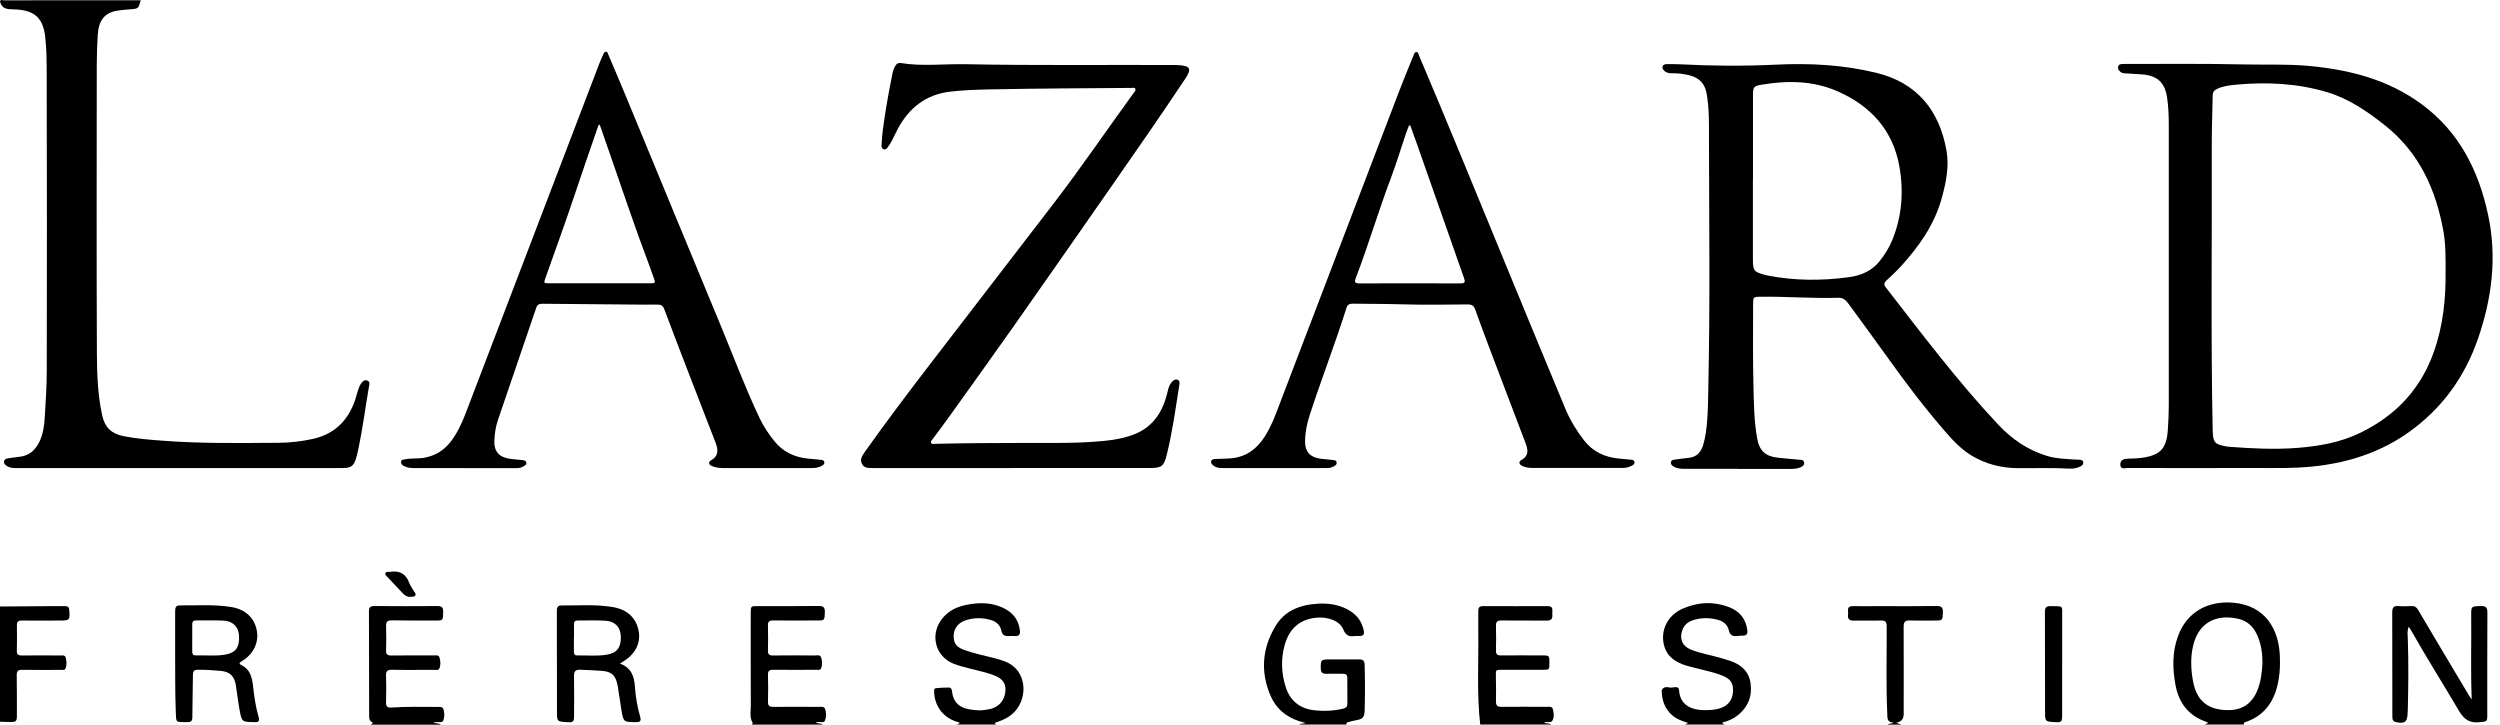 <svg width="276" height="80" viewBox="0 0 276 80" fill="none" xmlns="http://www.w3.org/2000/svg">
<path d="M15.537 0.026C15.277 0.978 15.277 0.974 14.247 1.039C13.812 1.065 13.382 1.109 12.951 1.178C11.556 1.404 10.887 2.23 10.791 3.864C10.731 4.929 10.683 5.998 10.683 7.063C10.674 17.711 10.652 28.359 10.696 39.007C10.705 41.315 10.791 43.636 11.296 45.913C11.582 47.208 12.339 47.891 13.621 48.147C15.099 48.443 16.594 48.551 18.089 48.664C22.317 48.981 26.555 48.912 30.793 48.882C32.079 48.873 33.357 48.725 34.613 48.438C36.96 47.899 38.429 46.408 39.202 44.175C39.328 43.814 39.402 43.44 39.524 43.084C39.602 42.845 39.694 42.601 39.828 42.393C39.985 42.149 40.219 41.893 40.532 42.006C40.902 42.136 40.767 42.488 40.719 42.762C40.328 45.026 40.041 47.304 39.567 49.555C39.098 51.789 38.868 51.676 37.073 51.676C25.412 51.676 13.747 51.676 2.086 51.676C1.652 51.676 1.217 51.715 0.817 51.48C0.604 51.355 0.409 51.211 0.448 50.937C0.487 50.668 0.726 50.629 0.943 50.594C1.334 50.533 1.73 50.472 2.125 50.433C3.212 50.324 3.898 49.703 4.355 48.76C4.772 47.891 4.889 46.956 4.946 46.017C5.046 44.301 5.163 42.584 5.163 40.867C5.181 30.019 5.189 19.171 5.155 8.328C5.15 6.902 5.155 5.472 4.989 4.047C4.755 2.03 3.855 1.169 1.821 1.048C1.621 1.035 1.421 1.022 1.226 1.022C0.604 1.013 0.126 0.817 0 0.135C0.096 -0.091 0.296 0.035 0.435 0.035C5.467 0.026 10.505 0.026 15.537 0.026Z" fill="black"/>
<path d="M243.385 79.996C243.511 79.939 243.633 79.883 243.802 79.804C243.702 79.752 243.641 79.713 243.58 79.691C241.616 79.026 240.538 77.601 240.173 75.619C239.843 73.841 239.808 72.046 240.421 70.312C241.403 67.509 243.815 66.301 246.566 66.54C250.187 66.857 251.543 69.587 251.686 72.251C251.76 73.672 251.677 75.067 251.208 76.423C250.673 77.97 249.656 79.052 248.122 79.644C247.957 79.709 247.688 79.683 247.727 79.991C246.279 79.991 244.828 79.991 243.38 79.991L243.385 79.996ZM249.774 73.25C249.782 72.377 249.695 71.707 249.526 71.06C249.17 69.73 248.518 68.626 247.057 68.305C244.676 67.779 242.724 68.722 242.124 71.277C241.816 72.59 241.868 73.898 242.111 75.206C242.481 77.184 243.528 78.227 245.519 78.383C247.136 78.514 248.448 77.979 249.165 76.332C249.622 75.28 249.717 74.168 249.774 73.246V73.25Z" fill="black"/>
<path d="M143.423 79.996C143.61 79.857 143.845 79.909 144.14 79.817C143.84 79.735 143.61 79.678 143.388 79.605C141.954 79.126 140.868 78.205 140.277 76.832C139.138 74.198 139.333 71.599 140.802 69.139C141.676 67.674 143.062 66.94 144.731 66.722C145.818 66.579 146.904 66.583 147.952 66.931C149.264 67.37 150.234 68.161 150.555 69.587C150.651 70.013 150.525 70.212 150.09 70.217C149.89 70.217 149.69 70.195 149.495 70.225C148.895 70.312 148.556 70.104 148.308 69.504C147.904 68.526 146.557 68.048 145.223 68.204C143.332 68.426 142.267 69.556 141.806 71.295C141.402 72.807 141.463 74.346 141.941 75.845C142.424 77.366 143.497 78.222 145.057 78.409C146.135 78.535 147.222 78.487 148.295 78.231C148.621 78.153 148.752 77.992 148.752 77.671C148.743 76.727 148.743 75.789 148.743 74.846C148.743 74.528 148.608 74.385 148.287 74.385C147.669 74.389 147.057 74.363 146.439 74.385C145.996 74.402 145.822 74.237 145.814 73.794C145.796 72.859 145.835 72.798 146.752 72.798C147.856 72.798 148.96 72.807 150.064 72.798C150.499 72.798 150.642 72.959 150.655 73.411C150.707 75.111 150.703 76.81 150.655 78.514C150.638 79.096 150.447 79.383 149.89 79.474C149.569 79.526 149.256 79.622 148.938 79.696C148.778 79.735 148.604 79.757 148.643 79.991H143.428L143.423 79.996Z" fill="black"/>
<path d="M105.612 79.996C105.725 79.944 105.838 79.891 105.955 79.835C105.872 79.691 105.712 79.709 105.586 79.67C104.082 79.161 103.182 77.949 103.126 76.371C103.121 76.197 103.126 75.997 103.321 75.975C103.804 75.923 104.29 75.902 104.777 75.906C104.977 75.906 105.077 76.088 105.099 76.288C105.277 78.131 106.707 78.353 108.045 78.422C108.384 78.44 108.732 78.37 109.071 78.322C110.227 78.153 110.949 77.353 111.005 76.188C111.04 75.489 110.692 74.967 109.945 74.641C109.058 74.259 108.111 74.081 107.185 73.837C106.537 73.668 105.885 73.52 105.26 73.268C103.299 72.486 102.661 70.16 103.908 68.444C104.864 67.131 106.259 66.757 107.75 66.623C108.88 66.522 109.993 66.688 111.01 67.244C111.953 67.761 112.474 68.561 112.6 69.626C112.648 70.039 112.496 70.247 112.061 70.221C111.827 70.208 111.592 70.208 111.357 70.221C110.918 70.247 110.649 70.108 110.549 69.63C110.423 69.013 109.997 68.622 109.393 68.448C108.445 68.174 107.494 68.178 106.563 68.496C105.594 68.826 105.125 69.682 105.329 70.686C105.455 71.299 105.933 71.564 106.455 71.755C107.563 72.159 108.719 72.381 109.858 72.681C110.562 72.868 111.262 73.068 111.84 73.529C113.569 74.911 113.309 77.883 111.353 79.126C110.936 79.391 110.492 79.587 110.023 79.731C109.823 79.791 109.78 79.857 109.962 79.991H105.616L105.612 79.996Z" fill="black"/>
<path d="M186.016 79.996C186.124 79.939 186.237 79.887 186.376 79.817C185.737 79.609 185.125 79.413 184.62 78.974C183.812 78.275 183.486 77.366 183.456 76.328C183.456 76.275 183.451 76.21 183.473 76.167C183.669 75.793 184.047 75.836 184.334 75.902C184.69 75.984 185.329 75.593 185.372 76.236C185.498 78.027 187.006 78.487 188.662 78.392C189.127 78.366 189.597 78.318 190.044 78.14C190.87 77.814 191.305 77.188 191.327 76.254C191.344 75.397 191.048 74.941 190.14 74.585C188.858 74.076 187.485 73.881 186.168 73.481C184.977 73.12 184.029 72.512 183.703 71.212C183.295 69.587 184.108 67.931 185.737 67.209C187.428 66.457 189.171 66.37 190.914 67.04C192.052 67.479 192.73 68.313 192.9 69.539C192.956 69.934 192.861 70.178 192.413 70.173C192.196 70.173 191.978 70.191 191.766 70.217C191.283 70.273 190.988 70.117 190.866 69.595C190.731 69.013 190.327 68.626 189.74 68.452C188.775 68.17 187.811 68.17 186.859 68.487C186.302 68.674 185.894 69.048 185.707 69.626C185.403 70.556 185.737 71.329 186.646 71.703C187.754 72.159 188.949 72.325 190.088 72.677C190.418 72.777 190.749 72.868 191.074 72.981C192.27 73.407 193.095 74.15 193.269 75.48C193.443 76.827 193.026 77.94 192.013 78.831C191.474 79.305 190.835 79.6 190.14 79.77C190.157 79.93 190.318 79.896 190.366 79.987H186.02L186.016 79.996Z" fill="black"/>
<path d="M163.416 79.996C163.029 76.597 163.246 73.19 163.203 69.787C163.194 69.009 163.211 68.235 163.203 67.457C163.198 67.066 163.342 66.914 163.746 66.914C166.114 66.927 168.487 66.922 170.856 66.914C171.221 66.914 171.404 67.035 171.378 67.413C171.369 67.557 171.369 67.705 171.378 67.848C171.425 68.335 171.23 68.522 170.726 68.517C169.079 68.496 167.431 68.522 165.789 68.5C165.328 68.496 165.137 68.617 165.154 69.109C165.184 70.013 165.171 70.916 165.154 71.82C165.145 72.216 165.297 72.364 165.697 72.359C167.253 72.346 168.809 72.351 170.365 72.359C171.043 72.359 171.06 72.39 171.056 73.246C171.056 73.92 171.03 73.946 170.352 73.946C168.848 73.946 167.349 73.946 165.845 73.946C165.115 73.946 165.132 73.946 165.145 74.654C165.163 75.576 165.176 76.501 165.154 77.423C165.141 77.909 165.332 78.04 165.793 78.035C167.44 78.018 169.087 78.027 170.73 78.035C170.991 78.035 171.352 77.953 171.434 78.283C171.538 78.696 171.608 79.165 171.386 79.552C171.213 79.852 170.808 79.626 170.482 79.761C170.734 79.922 171.039 79.809 171.239 79.991H163.416V79.996Z" fill="black"/>
<path d="M83.012 79.996C83.042 79.93 83.116 79.839 83.099 79.804C82.72 79.205 82.894 78.535 82.89 77.901C82.873 74.498 82.881 71.095 82.881 67.687C82.881 66.927 82.89 66.914 83.62 66.914C85.884 66.914 88.149 66.927 90.409 66.901C90.969 66.892 91.078 67.131 91.065 67.614C91.039 68.422 91.013 68.496 90.4 68.5C88.718 68.504 87.032 68.513 85.35 68.5C84.933 68.496 84.767 68.617 84.781 69.056C84.807 69.978 84.802 70.903 84.781 71.825C84.772 72.225 84.911 72.368 85.315 72.364C86.854 72.346 88.392 72.351 89.931 72.364C90.187 72.364 90.539 72.251 90.652 72.577C90.787 72.968 90.8 73.403 90.643 73.798C90.556 74.015 90.296 73.946 90.105 73.946C88.531 73.95 86.954 73.963 85.38 73.942C84.941 73.937 84.767 74.059 84.785 74.519C84.815 75.497 84.811 76.475 84.785 77.453C84.772 77.914 84.946 78.044 85.385 78.04C87.032 78.022 88.679 78.031 90.326 78.04C90.604 78.04 90.983 77.949 91.096 78.283C91.234 78.688 91.239 79.139 91.074 79.557C91.017 79.709 90.856 79.726 90.7 79.722C90.504 79.722 90.309 79.665 90.065 79.765C90.326 79.917 90.626 79.817 90.83 79.996H83.007H83.012Z" fill="black"/>
<path d="M40.962 79.996C40.993 79.9 41.284 79.848 41.075 79.731C40.724 79.535 40.754 79.218 40.754 78.927C40.741 75.106 40.741 71.286 40.732 67.466C40.732 67.044 40.91 66.905 41.323 66.909C43.657 66.922 45.995 66.931 48.329 66.909C48.903 66.905 48.929 67.201 48.925 67.626C48.912 68.418 48.877 68.504 48.312 68.504C46.63 68.509 44.944 68.517 43.262 68.487C42.749 68.478 42.605 68.656 42.623 69.143C42.657 70.03 42.649 70.916 42.623 71.803C42.61 72.233 42.766 72.373 43.188 72.368C44.744 72.346 46.3 72.355 47.86 72.359C48.103 72.359 48.429 72.277 48.52 72.59C48.638 72.985 48.673 73.42 48.499 73.811C48.407 74.02 48.147 73.95 47.951 73.95C46.395 73.95 44.835 73.976 43.279 73.942C42.74 73.928 42.601 74.115 42.618 74.624C42.653 75.602 42.645 76.58 42.618 77.558C42.61 77.988 42.77 78.14 43.192 78.114C44.874 78.001 46.556 78.035 48.242 78.044C48.508 78.044 48.859 77.983 48.955 78.296C49.077 78.705 49.103 79.153 48.92 79.57C48.859 79.713 48.694 79.731 48.542 79.726C48.347 79.722 48.151 79.726 47.825 79.726C48.169 79.917 48.468 79.822 48.673 80H40.958L40.962 79.996Z" fill="black"/>
<path d="M0 66.957C1.825 66.944 3.651 66.931 5.476 66.918C6.054 66.918 6.632 66.922 7.21 66.918C7.501 66.918 7.619 67.044 7.645 67.34C7.736 68.452 7.697 68.509 6.584 68.509C5.194 68.509 3.799 68.522 2.408 68.509C2.008 68.504 1.86 68.639 1.865 69.039C1.882 69.978 1.878 70.921 1.86 71.86C1.851 72.242 2.004 72.368 2.373 72.364C3.785 72.351 5.194 72.355 6.606 72.364C6.85 72.364 7.18 72.29 7.258 72.607C7.354 73.007 7.402 73.442 7.219 73.828C7.128 74.024 6.858 73.95 6.667 73.954C5.255 73.959 3.846 73.972 2.434 73.95C1.973 73.941 1.843 74.111 1.847 74.55C1.869 76.032 1.865 77.514 1.865 79C1.865 79.631 1.773 79.718 1.139 79.709C0.761 79.704 0.378 79.691 0 79.678C0 75.441 0 71.203 0 66.966L0 66.957Z" fill="black"/>
<path d="M208.398 79.996C208.559 79.848 208.785 79.926 209.081 79.783C208.294 79.752 208.377 79.261 208.355 78.792C208.207 75.571 208.307 72.346 208.29 69.126C208.29 68.652 208.137 68.491 207.664 68.504C206.668 68.535 205.673 68.496 204.678 68.517C204.187 68.531 203.965 68.357 204.022 67.857C204.039 67.713 204.035 67.566 204.022 67.422C203.991 67.044 204.174 66.914 204.539 66.918C205.482 66.931 206.421 66.918 207.364 66.918C209.52 66.918 211.675 66.935 213.827 66.905C214.37 66.896 214.509 67.109 214.496 67.609C214.47 68.422 214.444 68.5 213.84 68.504C212.844 68.513 211.849 68.531 210.854 68.5C210.337 68.483 210.163 68.652 210.163 69.178C210.18 72.403 210.167 75.623 210.167 78.848C210.167 79.384 209.889 79.699 209.333 79.791C209.572 79.874 209.746 79.935 209.915 79.996H208.394H208.398Z" fill="black"/>
<path d="M191.818 51.759C189.897 51.759 187.98 51.759 186.059 51.759C185.642 51.759 185.22 51.746 184.842 51.546C184.629 51.437 184.42 51.281 184.477 51.002C184.525 50.763 184.764 50.759 184.959 50.733C185.442 50.668 185.924 50.594 186.411 50.55C187.311 50.464 187.797 49.925 188.036 49.103C188.293 48.23 188.402 47.33 188.471 46.43C188.567 45.239 188.571 44.044 188.597 42.853C188.801 33.674 188.688 24.495 188.671 15.316C188.671 13.643 188.706 11.952 188.402 10.283C188.206 9.21 187.571 8.588 186.55 8.323C185.916 8.158 185.272 8.08 184.616 8.088C184.286 8.093 183.96 8.058 183.716 7.793C183.603 7.671 183.49 7.537 183.543 7.358C183.599 7.158 183.782 7.08 183.969 7.08C184.494 7.08 185.02 7.071 185.542 7.102C189.049 7.284 192.561 7.306 196.068 7.137C199.797 6.958 203.483 7.15 207.116 8.032C211.627 9.127 214.087 12.156 214.887 16.594C215.209 18.372 214.844 20.158 214.361 21.901C213.557 24.808 211.871 27.186 209.885 29.376C209.376 29.937 208.807 30.449 208.259 30.971C208.011 31.206 207.946 31.41 208.181 31.714C212.201 36.89 216.139 42.132 220.637 46.913C222.123 48.495 223.905 49.707 226.031 50.346C227.013 50.642 228.03 50.659 229.038 50.733C229.216 50.746 229.399 50.733 229.581 50.755C229.764 50.772 229.964 50.803 229.994 51.033C230.02 51.233 229.89 51.376 229.725 51.468C229.334 51.685 228.895 51.759 228.464 51.737C226.53 51.624 224.592 51.702 222.654 51.68C220.915 51.659 219.285 51.237 217.786 50.368C216.66 49.716 215.756 48.795 214.909 47.825C212.575 45.148 210.424 42.328 208.368 39.437C206.951 37.447 205.491 35.487 204.056 33.509C203.774 33.122 203.457 32.857 202.939 32.875C200.062 32.957 197.185 32.727 194.308 32.757C193.591 32.766 193.543 32.801 193.543 33.531C193.543 36.647 193.504 39.759 193.587 42.871C193.634 44.727 193.656 46.6 193.999 48.438C194.247 49.777 194.899 50.372 196.259 50.529C197.05 50.62 197.841 50.676 198.637 50.75C198.871 50.772 199.145 50.763 199.18 51.076C199.21 51.355 199.002 51.498 198.776 51.593C198.437 51.737 198.076 51.767 197.711 51.767C195.755 51.767 193.8 51.767 191.844 51.767L191.818 51.759ZM193.526 19.732C193.526 19.732 193.526 19.732 193.521 19.732C193.521 22.666 193.521 25.599 193.521 28.533C193.521 29.915 193.613 30.028 194.96 30.38C195.029 30.397 195.103 30.41 195.173 30.423C198.15 31.001 201.145 31.006 204.139 30.597C205.491 30.415 206.686 29.889 207.551 28.78C208.072 28.107 208.537 27.385 208.868 26.599C209.976 23.952 210.185 21.175 209.693 18.389C208.985 14.369 206.516 11.678 202.853 10.075C200.167 8.897 197.333 8.871 194.482 9.349C193.613 9.492 193.53 9.614 193.53 10.496C193.526 13.573 193.53 16.655 193.53 19.732H193.526Z" fill="black"/>
<path d="M244.315 51.676C241.164 51.676 238.013 51.68 234.866 51.667C234.566 51.667 234.088 51.854 234.084 51.289C234.084 50.776 234.462 50.646 234.91 50.637C235.414 50.624 235.918 50.616 236.427 50.546C238.469 50.272 239.178 49.555 239.325 47.504C239.395 46.565 239.434 45.626 239.434 44.683C239.443 34.383 239.438 24.082 239.434 13.782C239.434 12.769 239.395 11.757 239.243 10.753C238.986 9.075 238.161 8.341 236.444 8.21C235.849 8.167 235.253 8.132 234.658 8.102C234.436 8.088 234.219 8.071 234.054 7.902C233.902 7.741 233.771 7.55 233.849 7.319C233.923 7.098 234.136 7.067 234.345 7.063C234.636 7.058 234.923 7.058 235.214 7.058C239.343 7.067 243.472 7.015 247.596 7.111C250.039 7.167 252.481 7.054 254.919 7.28C259.396 7.697 263.642 8.775 267.345 11.5C271.504 14.56 273.643 18.841 274.69 23.735C275.685 28.385 275.112 32.944 273.565 37.408C272.1 41.641 269.583 45.109 265.941 47.708C263.138 49.707 259.974 50.846 256.567 51.35C254.641 51.637 252.716 51.685 250.778 51.672C248.622 51.659 246.471 51.672 244.315 51.672V51.676ZM269.996 29.932C269.992 28.372 270.009 26.981 269.766 25.599C268.936 20.927 267.089 16.829 263.26 13.808C261.33 12.283 259.309 10.896 256.936 10.183C253.659 9.197 250.287 9.036 246.888 9.345C246.166 9.41 245.449 9.497 244.78 9.805C244.445 9.957 244.284 10.175 244.28 10.553C244.254 12.361 244.176 14.173 244.18 15.981C244.215 26.464 244.063 36.947 244.28 47.43C244.311 48.86 244.467 49.06 245.888 49.303C245.975 49.321 246.066 49.321 246.158 49.329C248.648 49.516 251.138 49.642 253.637 49.447C256.032 49.255 258.357 48.855 260.556 47.791C264.459 45.9 267.21 43.01 268.679 38.898C269.74 35.934 270.031 32.875 269.992 29.928L269.996 29.932Z" fill="black"/>
<path d="M111.705 51.672C106.781 51.672 101.852 51.672 96.928 51.672C96.767 51.672 96.602 51.672 96.441 51.672C95.976 51.659 95.45 51.733 95.177 51.246C94.877 50.711 95.216 50.259 95.502 49.851C97.88 46.5 100.361 43.223 102.865 39.963C107.35 34.118 111.853 28.289 116.338 22.444C119.402 18.45 122.231 14.286 125.191 10.214C125.274 10.101 125.408 9.975 125.348 9.827C125.269 9.631 125.065 9.705 124.913 9.705C119.698 9.749 114.482 9.762 109.271 9.87C107.815 9.901 106.35 9.944 104.886 10.118C102.187 10.444 100.375 11.909 99.123 14.212C98.888 14.643 98.697 15.095 98.471 15.525C98.336 15.781 98.175 16.025 98.01 16.259C97.906 16.407 97.767 16.546 97.554 16.481C97.337 16.411 97.315 16.216 97.323 16.038C97.354 15.516 97.384 14.99 97.45 14.473C97.723 12.317 98.11 10.183 98.54 8.058C98.597 7.776 98.706 7.506 98.853 7.254C98.988 7.024 99.184 6.919 99.44 6.958C101.817 7.35 104.208 7.041 106.594 7.089C114.308 7.241 122.018 7.145 129.733 7.176C130.115 7.176 130.493 7.215 130.863 7.302C131.25 7.393 131.363 7.65 131.232 7.997C131.145 8.232 131.011 8.454 130.871 8.662C128.186 12.704 125.413 16.685 122.64 20.666C119.072 25.795 115.499 30.915 111.905 36.026C109.497 39.446 107.055 42.84 104.621 46.239C104.082 46.991 103.517 47.721 102.974 48.464C102.882 48.59 102.713 48.716 102.8 48.89C102.887 49.064 103.091 49.003 103.247 48.999C106.559 48.912 109.871 48.912 113.187 48.899C115.647 48.89 118.111 48.951 120.571 48.782C122.105 48.677 123.639 48.542 125.1 47.995C127.195 47.213 128.299 45.605 128.833 43.523C128.946 43.088 129.007 42.632 129.303 42.258C129.476 42.036 129.707 41.823 129.989 41.919C130.293 42.019 130.224 42.349 130.185 42.584C129.772 45.174 129.424 47.773 128.781 50.32C128.494 51.459 128.22 51.663 127.029 51.667C121.923 51.672 116.816 51.667 111.709 51.667L111.705 51.672Z" fill="black"/>
<path d="M51.272 51.672C49.407 51.672 47.543 51.672 45.678 51.672C45.291 51.672 44.922 51.628 44.574 51.441C44.383 51.337 44.253 51.194 44.279 50.968C44.305 50.72 44.526 50.75 44.696 50.711C45.391 50.563 46.104 50.663 46.804 50.542C48.021 50.324 48.999 49.746 49.751 48.769C50.463 47.838 50.963 46.795 51.376 45.713C56.3 32.831 61.22 19.949 66.144 7.071C66.279 6.715 66.435 6.367 66.596 6.024C66.661 5.885 66.709 5.689 66.918 5.711C67.087 5.733 67.113 5.911 67.165 6.041C67.835 7.623 68.513 9.205 69.169 10.796C72.603 19.093 76.014 27.394 79.461 35.682C80.912 39.172 82.229 42.723 83.85 46.143C84.302 47.095 84.885 47.969 85.558 48.782C86.515 49.942 87.775 50.49 89.24 50.633C89.692 50.676 90.139 50.711 90.591 50.759C90.769 50.776 90.978 50.807 91.008 51.029C91.039 51.237 90.874 51.35 90.709 51.437C90.4 51.602 90.065 51.672 89.713 51.672C86.419 51.672 83.125 51.672 79.826 51.672C79.409 51.672 78.991 51.62 78.605 51.454C78.235 51.298 78.161 51.016 78.509 50.816C79.383 50.307 79.278 49.594 78.987 48.838C78.018 46.322 77.036 43.81 76.067 41.293C75.149 38.911 74.232 36.53 73.337 34.139C73.189 33.744 72.972 33.618 72.572 33.627C71.651 33.644 70.725 33.627 69.804 33.622C66.527 33.596 63.254 33.566 59.977 33.535C59.634 33.535 59.347 33.544 59.208 33.957C57.804 38.086 56.383 42.206 54.983 46.335C54.727 47.091 54.601 47.882 54.575 48.682C54.54 49.803 55.066 50.446 56.183 50.633C56.661 50.716 57.156 50.724 57.639 50.794C57.821 50.82 58.073 50.824 58.108 51.081C58.143 51.328 57.917 51.407 57.752 51.511C57.478 51.68 57.169 51.685 56.856 51.685C54.992 51.685 53.127 51.685 51.263 51.685L51.272 51.672ZM66.209 13.773C66.17 13.782 66.127 13.795 66.088 13.804C66.057 13.886 66.022 13.969 65.992 14.051C65.084 16.685 64.171 19.315 63.289 21.957C62.315 24.873 61.25 27.759 60.229 30.658C60.012 31.271 60.02 31.275 60.651 31.275C62.893 31.275 65.14 31.275 67.383 31.275C68.847 31.275 70.317 31.275 71.781 31.275C72.359 31.275 72.377 31.241 72.181 30.689C71.972 30.11 71.772 29.528 71.555 28.954C70.086 25.082 68.782 21.149 67.418 17.237C67.013 16.081 66.614 14.925 66.214 13.769L66.209 13.773Z" fill="black"/>
<path d="M140.668 51.672C138.768 51.672 136.865 51.672 134.966 51.672C134.635 51.672 134.314 51.646 134.031 51.45C133.849 51.324 133.657 51.168 133.714 50.928C133.766 50.694 134.014 50.685 134.205 50.672C134.8 50.637 135.4 50.65 135.996 50.59C137.634 50.416 138.799 49.516 139.655 48.156C140.503 46.813 140.998 45.309 141.559 43.84C145.87 32.566 150.177 21.288 154.489 10.014C154.993 8.697 155.536 7.393 156.066 6.085C156.127 5.941 156.179 5.742 156.375 5.746C156.583 5.746 156.588 5.963 156.649 6.107C159.743 13.386 162.729 20.71 165.741 28.02C168.083 33.709 170.43 39.398 172.795 45.079C173.316 46.335 174.016 47.495 174.85 48.582C175.833 49.859 177.145 50.472 178.71 50.624C179.14 50.668 179.575 50.698 180.005 50.746C180.183 50.763 180.4 50.772 180.439 50.989C180.487 51.228 180.292 51.346 180.113 51.433C179.801 51.589 179.466 51.663 179.118 51.663C175.824 51.663 172.525 51.663 169.231 51.663C168.831 51.663 168.431 51.62 168.066 51.446C167.736 51.289 167.597 50.989 167.953 50.789C168.874 50.277 168.666 49.555 168.383 48.821C167.127 45.505 165.858 42.193 164.602 38.872C164.011 37.316 163.429 35.756 162.868 34.187C162.716 33.766 162.507 33.605 162.042 33.609C159.6 33.631 157.153 33.67 154.71 33.596C152.92 33.54 151.129 33.557 149.338 33.526C148.982 33.522 148.765 33.627 148.652 33.987C147.4 37.96 145.887 41.836 144.601 45.796C144.292 46.743 144.088 47.717 144.079 48.725C144.071 49.816 144.575 50.446 145.666 50.624C146.109 50.698 146.565 50.703 147.013 50.768C147.226 50.798 147.539 50.755 147.565 51.076C147.591 51.363 147.313 51.441 147.109 51.55C146.857 51.68 146.587 51.676 146.313 51.676C144.432 51.676 142.545 51.676 140.663 51.676L140.668 51.672ZM155.688 13.838C155.645 13.843 155.597 13.851 155.553 13.856C155.432 14.173 155.301 14.49 155.193 14.812C154.649 16.424 154.158 18.054 153.558 19.645C152.176 23.3 151.077 27.055 149.677 30.701C149.525 31.097 149.543 31.288 150.055 31.288C153.784 31.275 157.513 31.275 161.242 31.288C161.729 31.288 161.786 31.14 161.634 30.715C159.878 25.734 158.131 20.749 156.383 15.764C156.157 15.121 155.923 14.482 155.692 13.838H155.688Z" fill="black"/>
<path d="M272.878 77.201C272.752 74.046 272.852 71.008 272.821 67.97C272.813 66.914 272.817 66.94 273.886 66.909C274.429 66.892 274.608 67.066 274.608 67.618C274.586 71.382 274.599 75.145 274.595 78.913C274.595 79.704 274.555 79.639 273.756 79.731C272.626 79.861 272.013 79.404 271.444 78.435C269.696 75.454 267.841 72.538 266.146 69.526C266.093 69.434 266.024 69.356 265.911 69.204C265.728 69.704 265.811 70.147 265.824 70.578C265.911 73.146 265.885 75.715 265.824 78.283C265.824 78.427 265.807 78.574 265.802 78.718C265.785 79.713 265.463 79.948 264.472 79.709C264.264 79.657 264.159 79.539 264.133 79.339C264.116 79.196 264.116 79.052 264.116 78.905C264.116 75.141 264.116 71.377 264.103 67.609C264.103 67.109 264.229 66.866 264.772 66.909C265.259 66.948 265.75 66.931 266.237 66.909C266.58 66.896 266.771 67.014 266.958 67.331C268.849 70.543 270.766 73.742 272.674 76.94C272.708 77.001 272.76 77.049 272.873 77.192L272.878 77.201Z" fill="black"/>
<path d="M19.336 72.272C19.336 70.677 19.336 69.087 19.336 67.492C19.336 67.127 19.388 66.831 19.845 66.835C21.761 66.857 23.682 66.701 25.586 67.027C27.098 67.283 28.067 68.196 28.346 69.574C28.611 70.89 28.002 72.203 26.729 72.977C26.377 73.19 26.342 73.272 26.729 73.472C27.633 73.937 27.828 74.819 27.933 75.715C28.067 76.884 28.22 78.049 28.559 79.179C28.689 79.609 28.524 79.752 28.115 79.722C28.098 79.722 28.081 79.722 28.063 79.722C26.716 79.7 26.694 79.704 26.446 78.366C26.277 77.462 26.186 76.54 26.034 75.632C25.873 74.641 25.369 74.154 24.378 74.067C23.53 73.994 22.683 73.928 21.831 73.942C21.422 73.946 21.305 74.102 21.3 74.489C21.288 76.045 21.24 77.601 21.235 79.157C21.235 79.583 21.101 79.739 20.67 79.726C19.358 79.687 19.453 79.896 19.401 78.462C19.327 76.397 19.345 74.337 19.336 72.272ZM21.222 70.425C21.222 70.93 21.222 71.438 21.222 71.942C21.222 72.199 21.314 72.364 21.596 72.355C22.696 72.32 23.804 72.459 24.895 72.264C26.042 72.055 26.468 71.434 26.386 70.147C26.325 69.178 25.686 68.552 24.638 68.513C23.647 68.474 22.652 68.509 21.657 68.496C21.322 68.496 21.214 68.648 21.222 68.961C21.235 69.448 21.222 69.939 21.222 70.425Z" fill="black"/>
<path d="M68.448 73.263C69.725 73.728 70.012 74.702 70.091 75.775C70.173 76.919 70.356 78.04 70.677 79.135C70.808 79.578 70.677 79.726 70.225 79.726C68.843 79.718 68.834 79.726 68.604 78.392C68.452 77.501 68.352 76.601 68.191 75.715C67.969 74.507 67.5 74.111 66.288 74.05C65.549 74.011 64.81 73.959 64.067 73.937C63.502 73.924 63.358 74.128 63.371 74.663C63.402 76.11 63.38 77.558 63.376 79.009C63.376 79.687 63.284 79.765 62.619 79.726C61.507 79.665 61.489 79.665 61.489 78.553C61.481 74.859 61.485 71.169 61.476 67.474C61.476 67.127 61.529 66.844 61.95 66.844C63.849 66.857 65.753 66.701 67.639 67.018C69.273 67.292 70.256 68.235 70.516 69.708C70.751 71.056 70.091 72.286 68.691 73.098C68.643 73.124 68.604 73.159 68.448 73.263ZM63.371 70.417H63.358C63.358 70.921 63.358 71.429 63.358 71.933C63.358 72.186 63.432 72.368 63.719 72.359C64.819 72.333 65.922 72.464 67.018 72.272C68.148 72.073 68.591 71.451 68.535 70.217C68.491 69.235 67.9 68.587 66.844 68.526C65.818 68.465 64.788 68.509 63.758 68.504C63.484 68.504 63.367 68.63 63.371 68.9C63.376 69.404 63.371 69.913 63.371 70.417Z" fill="black"/>
<path d="M227.66 73.324C227.66 75.206 227.66 77.092 227.66 78.974C227.66 79.691 227.582 79.761 226.882 79.722C225.792 79.665 225.779 79.665 225.774 78.583C225.765 74.906 225.774 71.229 225.757 67.557C225.757 67.048 225.935 66.901 226.422 66.914C227.847 66.953 227.656 66.766 227.665 68.165C227.673 69.886 227.665 71.608 227.665 73.324H227.66Z" fill="black"/>
<path d="M45.378 65.884C44.944 65.923 44.696 65.74 44.483 65.514C43.896 64.906 43.318 64.284 42.74 63.667C42.636 63.554 42.471 63.446 42.566 63.254C42.645 63.098 42.814 63.141 42.953 63.133C42.988 63.133 43.027 63.137 43.062 63.133C44.109 62.967 44.826 63.341 45.191 64.376C45.296 64.675 45.517 64.936 45.665 65.223C45.752 65.388 45.978 65.536 45.839 65.745C45.717 65.927 45.478 65.862 45.383 65.884H45.378Z" fill="black"/>
</svg>
